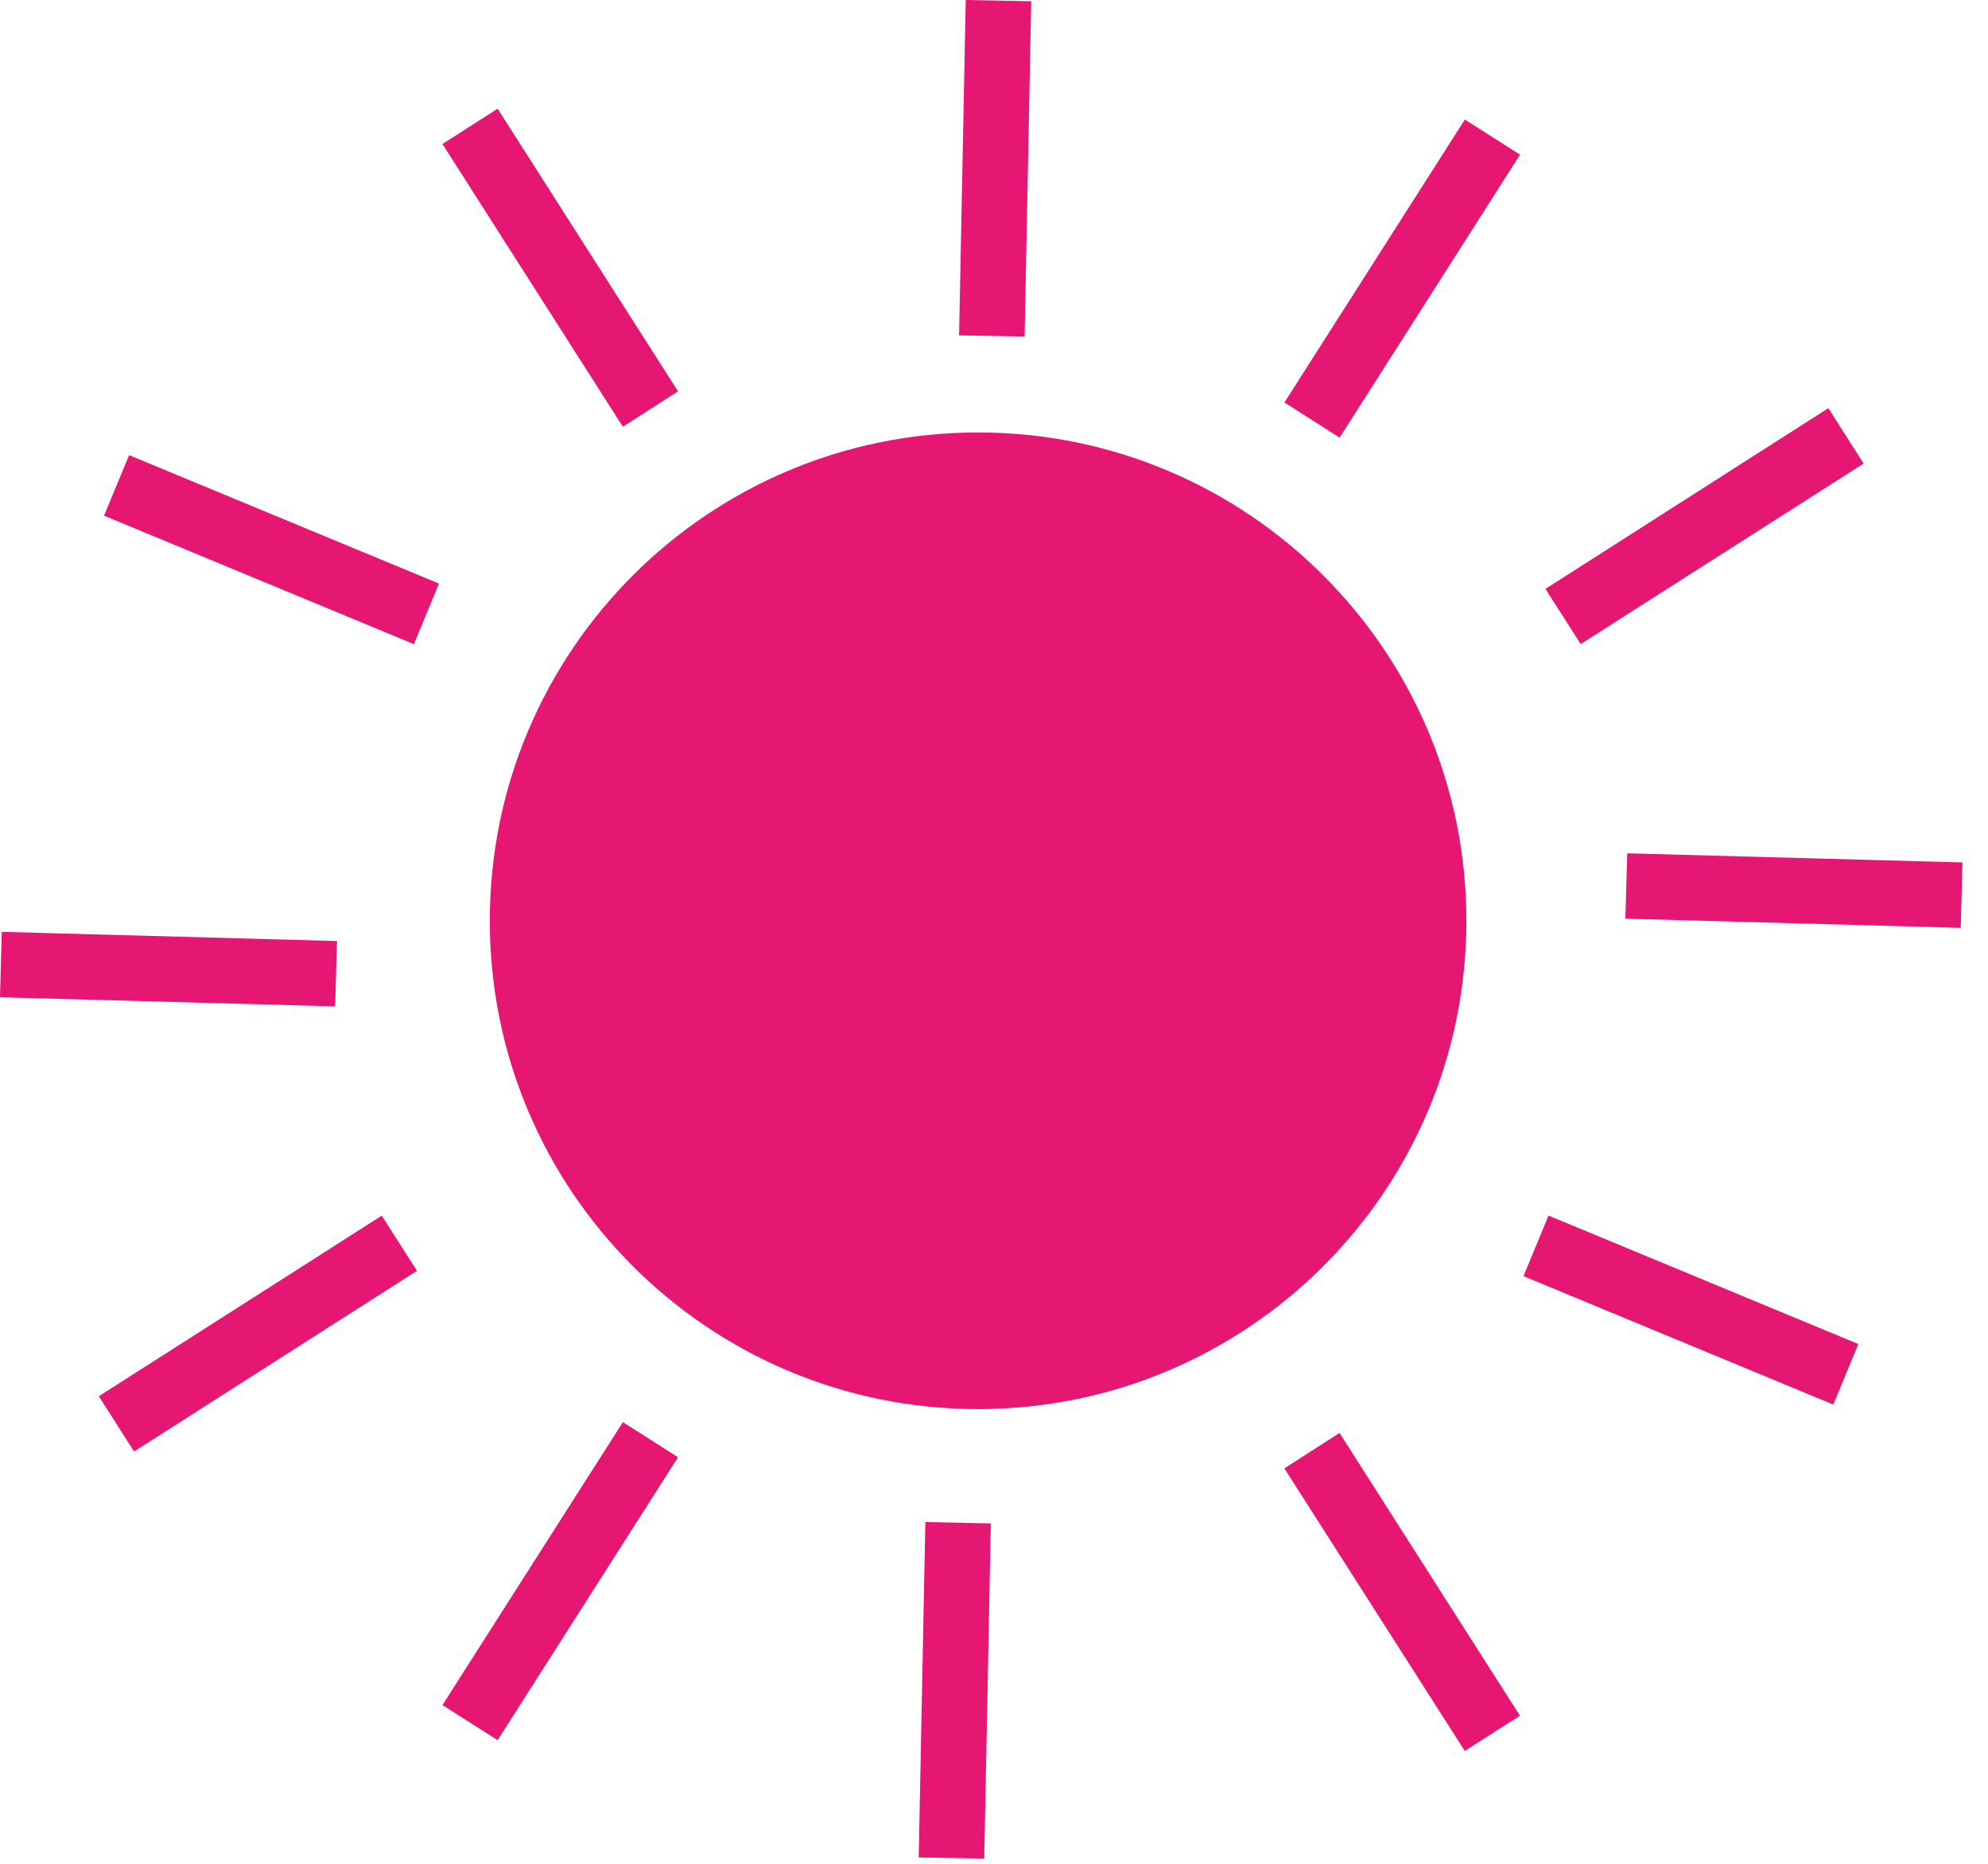 <?xml version="1.0" encoding="UTF-8"?>
<svg width="32px" height="30px" viewBox="0 0 32 30" version="1.1" xmlns="http://www.w3.org/2000/svg" xmlns:xlink="http://www.w3.org/1999/xlink">
    <title>sun_1</title>
    <g id="一般常態" stroke="none" stroke-width="1" fill="none" fill-rule="evenodd">
        <g id="landing-page11_羅馬簾" transform="translate(-49, -2450)" fill="#E51773">
            <g id="05" transform="translate(0, 2035)">
                <g id="tab" transform="translate(25, 405)">
                    <g id="sun_1" transform="translate(24, 10)">
                        <path d="M14.895,24.499 L15.949,24.521 L15.843,29.916 L14.788,29.898 L14.895,24.499 Z M21.562,23.065 L24.466,27.616 L23.578,28.184 L20.674,23.635 L21.562,23.065 Z M10.026,22.891 L10.914,23.456 L8.01,28.01 L7.122,27.445 L10.026,22.891 Z M6.145,19.567 L6.712,20.455 L2.158,23.364 L1.591,22.474 L6.145,19.567 Z M15.743,6.961 C20.083,6.961 23.604,10.48 23.604,14.822 C23.604,19.163 20.083,22.681 15.743,22.681 C11.402,22.681 7.884,19.163 7.884,14.822 C7.884,10.48 11.402,6.961 15.743,6.961 Z M24.926,19.566 L29.913,21.634 L29.51,22.608 L24.523,20.541 L24.926,19.566 Z M0.028,14.999 L5.425,15.147 L5.395,16.199 L8.52651283e-14,16.052 L0.028,14.999 Z M26.193,13.735 L31.589,13.882 L31.561,14.935 L26.163,14.787 L26.193,13.735 Z M2.078,7.326 L7.066,9.393 L6.662,10.368 L1.675,8.3 L2.078,7.326 Z M29.43,6.57 L29.998,7.461 L25.444,10.367 L24.876,9.479 L29.43,6.57 Z M23.579,1.924 L24.467,2.49 L21.563,7.044 L20.675,6.478 L23.579,1.924 Z M8.01,1.75 L10.914,6.299 L10.026,6.869 L7.122,2.318 L8.01,1.75 Z M15.545,1.49213975e-13 L16.599,0.02 L16.493,5.417 L15.438,5.398 L15.545,1.49213975e-13 Z" id="Combined-Shape"></path>
                    </g>
                </g>
            </g>
        </g>
    </g>
</svg>